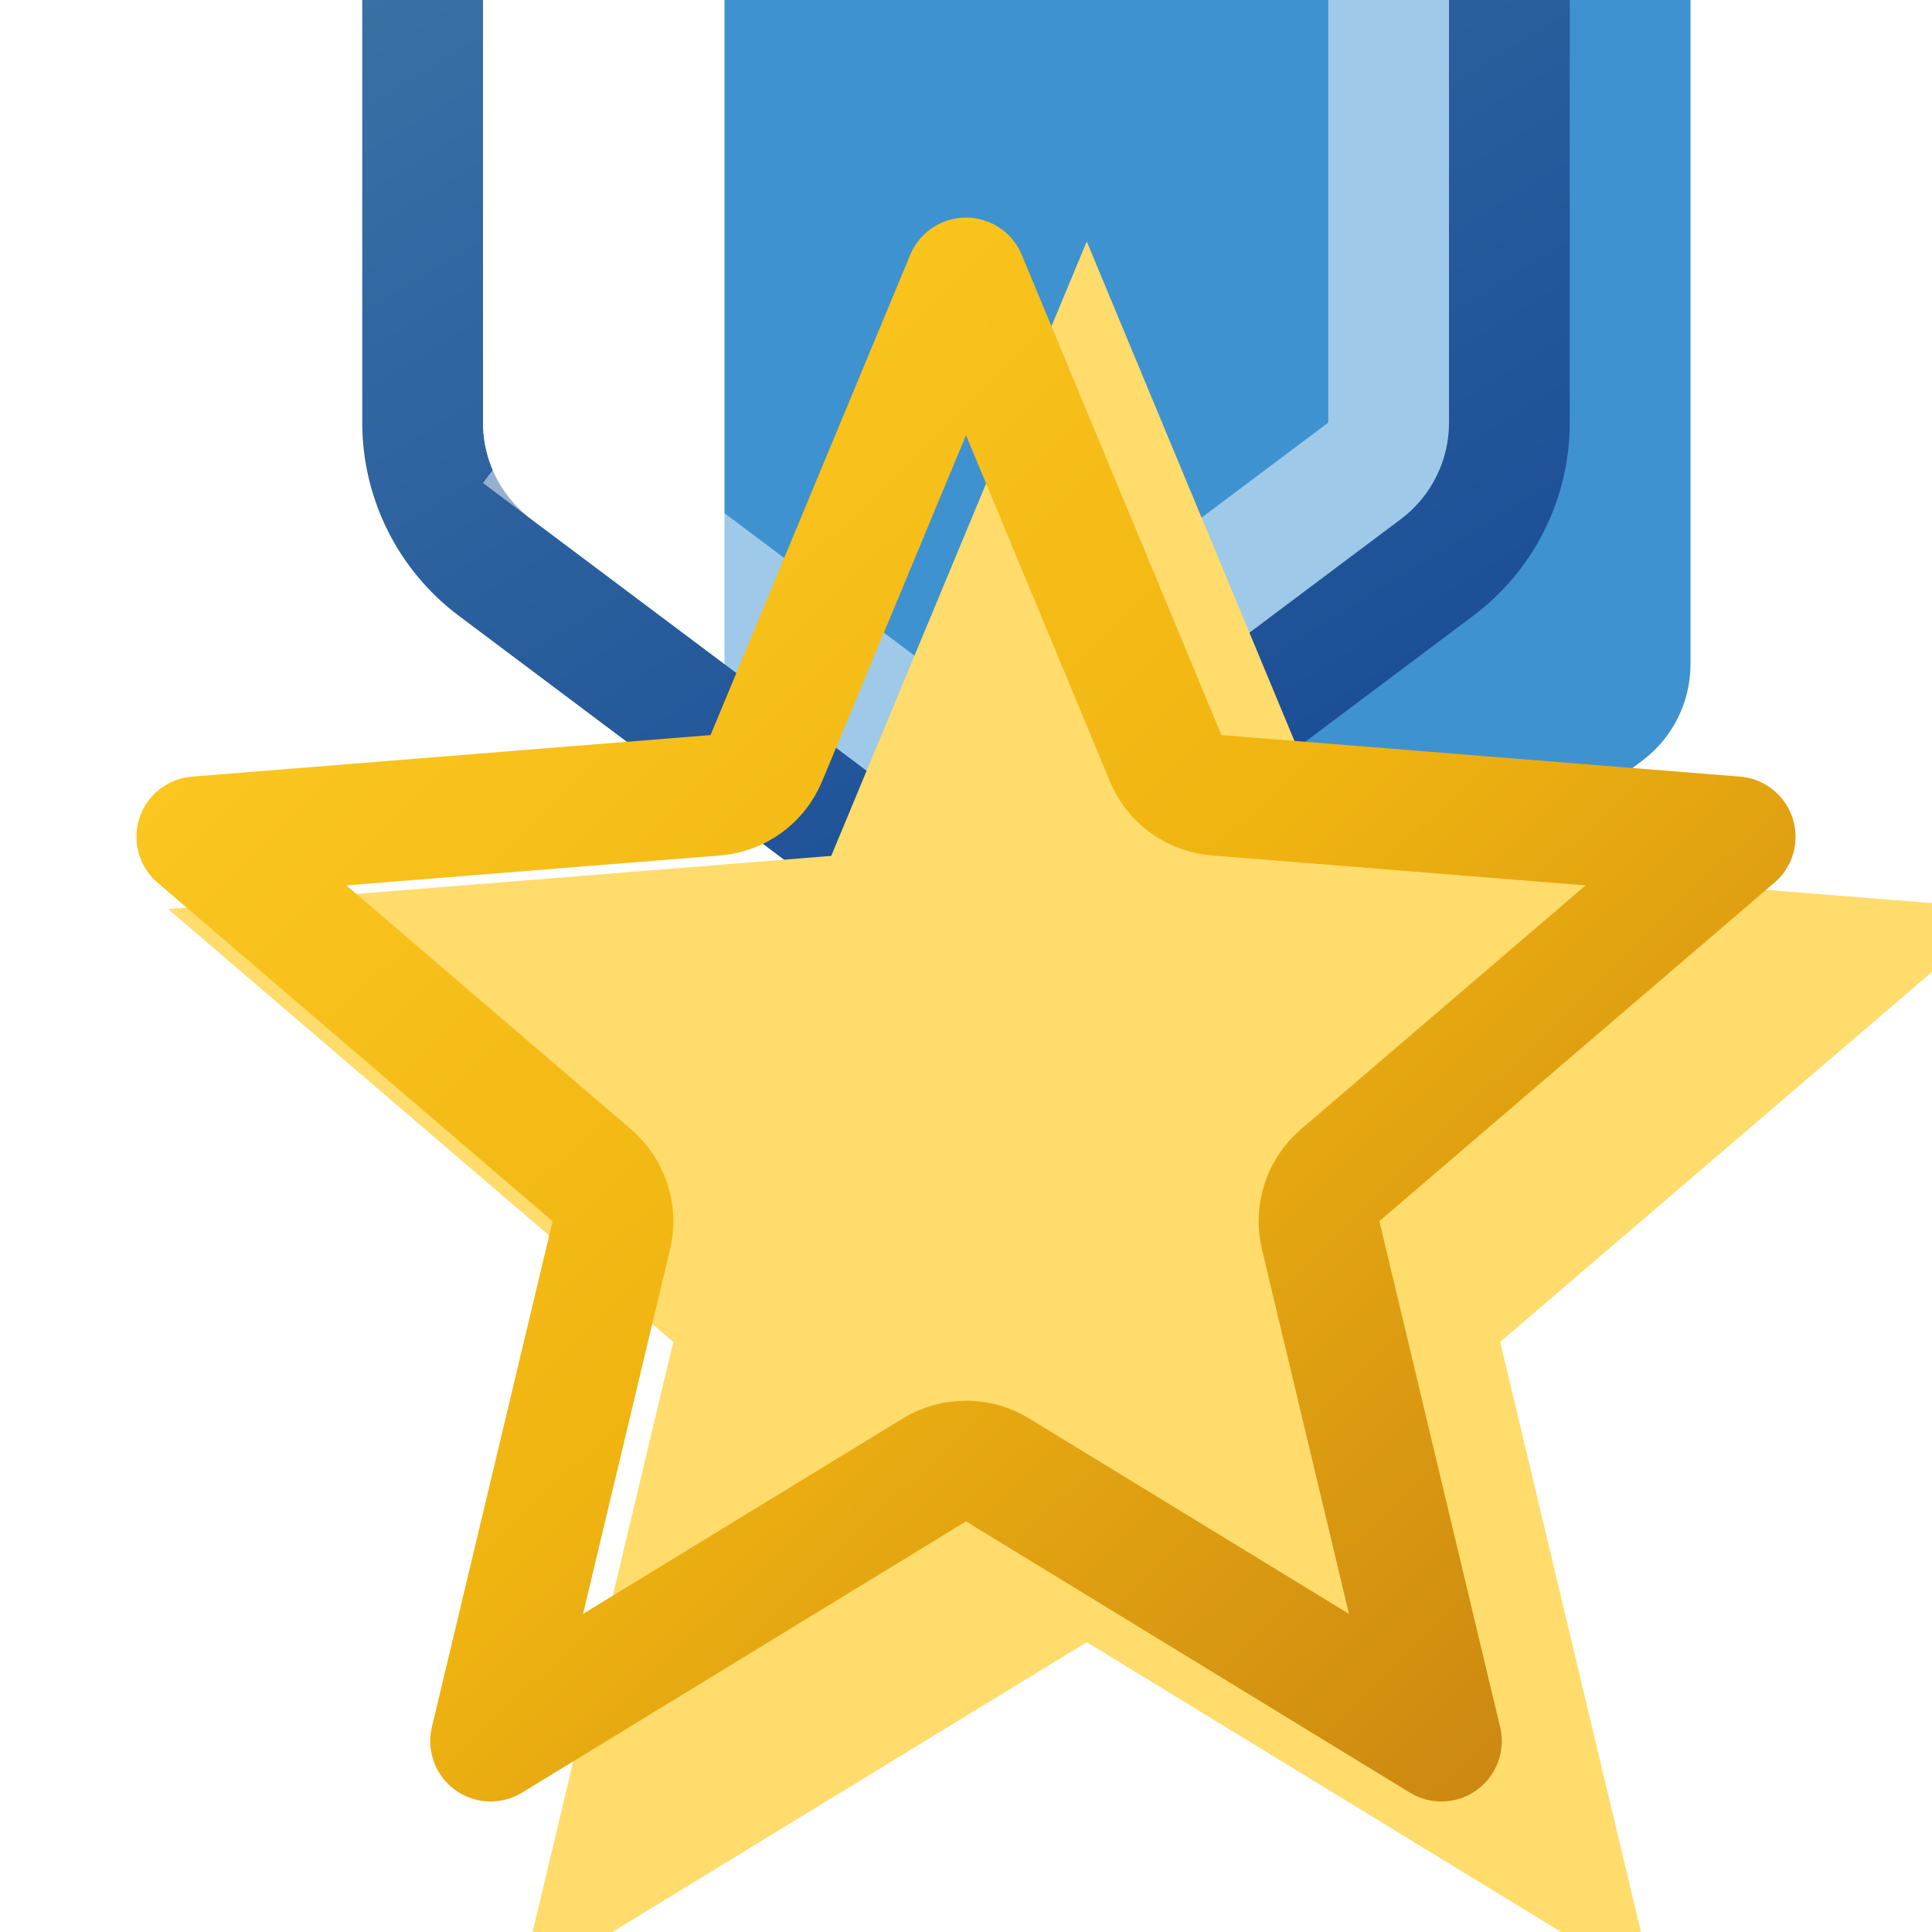 <svg width="16" height="16" viewBox="0 0 16 16" fill="none" xmlns="http://www.w3.org/2000/svg">
<g clip-path="url(#clip0_86_1813)">
<g filter="url(#filter0_i_86_1813)">
<path d="M7.4 -5.55C7.756 -5.817 8.244 -5.817 8.6 -5.55L11.6 -3.3C11.852 -3.111 12 -2.815 12 -2.5V3.5C12 3.815 11.852 4.111 11.6 4.3L8.6 6.55C8.244 6.817 7.756 6.817 7.4 6.55L4.4 4.3C4.148 4.111 4 3.815 4 3.5V-2.5C4 -2.815 4.148 -3.111 4.4 -3.3L7.4 -5.55Z" fill="#3E92D0"/>
</g>
<path d="M8.9 -5.95C8.367 -6.35 7.633 -6.35 7.1 -5.95L4.1 -3.7C3.722 -3.417 3.5 -2.972 3.5 -2.5V3.5C3.5 3.972 3.722 4.417 4.1 4.7L7.1 6.95C7.633 7.35 8.367 7.35 8.9 6.95L11.9 4.7C12.278 4.417 12.5 3.972 12.5 3.5V-2.5C12.5 -2.972 12.278 -3.417 11.9 -3.7L8.9 -5.95Z" stroke="url(#paint0_linear_86_1813)" stroke-linejoin="round"/>
<path d="M7.7 -5.15C7.878 -5.283 8.122 -5.283 8.3 -5.15L11.3 -2.9C11.426 -2.806 11.5 -2.657 11.5 -2.5V3.5C11.5 3.657 11.426 3.806 11.3 3.9L8.3 6.15C8.122 6.283 7.878 6.283 7.7 6.15L4.7 3.9L4.4 4.3L4.7 3.9C4.574 3.806 4.5 3.657 4.5 3.5V-2.5C4.5 -2.657 4.574 -2.806 4.7 -2.9L7.7 -5.15Z" stroke="white" stroke-opacity="0.5" style="mix-blend-mode:hard-light"/>
<g filter="url(#filter1_i_86_1813)">
<path d="M8 1L10.116 6.088L15.608 6.528L11.424 10.113L12.702 15.472L8 12.6L3.298 15.472L4.576 10.113L0.392 6.528L5.884 6.088L8 1Z" fill="#FFDC6B"/>
</g>
<path d="M8 2.302L9.654 6.28C9.726 6.453 9.889 6.571 10.076 6.586L14.37 6.93L11.098 9.733C10.956 9.855 10.894 10.046 10.937 10.229L11.937 14.419L8.261 12.173C8.101 12.076 7.899 12.076 7.739 12.173L4.063 14.419L5.063 10.229C5.106 10.046 5.044 9.855 4.901 9.733L1.63 6.93L5.924 6.586C6.111 6.571 6.274 6.453 6.346 6.28L8 2.302Z" stroke="url(#paint1_linear_86_1813)" stroke-linejoin="round"/>
</g>
<defs>
<filter id="filter0_i_86_1813" x="3" y="-6.75" width="12" height="16.5" filterUnits="userSpaceOnUse" color-interpolation-filters="sRGB">
<feFlood flood-opacity="0" result="BackgroundImageFix"/>
<feBlend mode="normal" in="SourceGraphic" in2="BackgroundImageFix" result="shape"/>
<feColorMatrix in="SourceAlpha" type="matrix" values="0 0 0 0 0 0 0 0 0 0 0 0 0 0 0 0 0 0 127 0" result="hardAlpha"/>
<feOffset dx="2" dy="2"/>
<feGaussianBlur stdDeviation="2.5"/>
<feComposite in2="hardAlpha" operator="arithmetic" k2="-1" k3="1"/>
<feColorMatrix type="matrix" values="0 0 0 0 1 0 0 0 0 1 0 0 0 0 1 0 0 0 0.5 0"/>
<feBlend mode="hard-light" in2="shape" result="effect1_innerShadow_86_1813"/>
</filter>
<filter id="filter1_i_86_1813" x="0.392" y="1" width="16.217" height="15.472" filterUnits="userSpaceOnUse" color-interpolation-filters="sRGB">
<feFlood flood-opacity="0" result="BackgroundImageFix"/>
<feBlend mode="normal" in="SourceGraphic" in2="BackgroundImageFix" result="shape"/>
<feColorMatrix in="SourceAlpha" type="matrix" values="0 0 0 0 0 0 0 0 0 0 0 0 0 0 0 0 0 0 127 0" result="hardAlpha"/>
<feOffset dx="1" dy="1"/>
<feGaussianBlur stdDeviation="1"/>
<feComposite in2="hardAlpha" operator="arithmetic" k2="-1" k3="1"/>
<feColorMatrix type="matrix" values="0 0 0 0 1 0 0 0 0 1 0 0 0 0 1 0 0 0 1 0"/>
<feBlend mode="hard-light" in2="shape" result="effect1_innerShadow_86_1813"/>
</filter>
<linearGradient id="paint0_linear_86_1813" x1="12" y1="7" x2="4" y2="-6" gradientUnits="userSpaceOnUse">
<stop stop-color="#184A94"/>
<stop offset="1" stop-color="#4781AC"/>
</linearGradient>
<linearGradient id="paint1_linear_86_1813" x1="3.2" y1="3.133" x2="13.953" y2="14.289" gradientUnits="userSpaceOnUse">
<stop stop-color="#FDC922"/>
<stop offset="0.5" stop-color="#F0B411"/>
<stop offset="1" stop-color="#C88311"/>
</linearGradient>
<clipPath id="clip0_86_1813">
<rect width="16" height="16" fill="white"/>
</clipPath>
</defs>
</svg>
